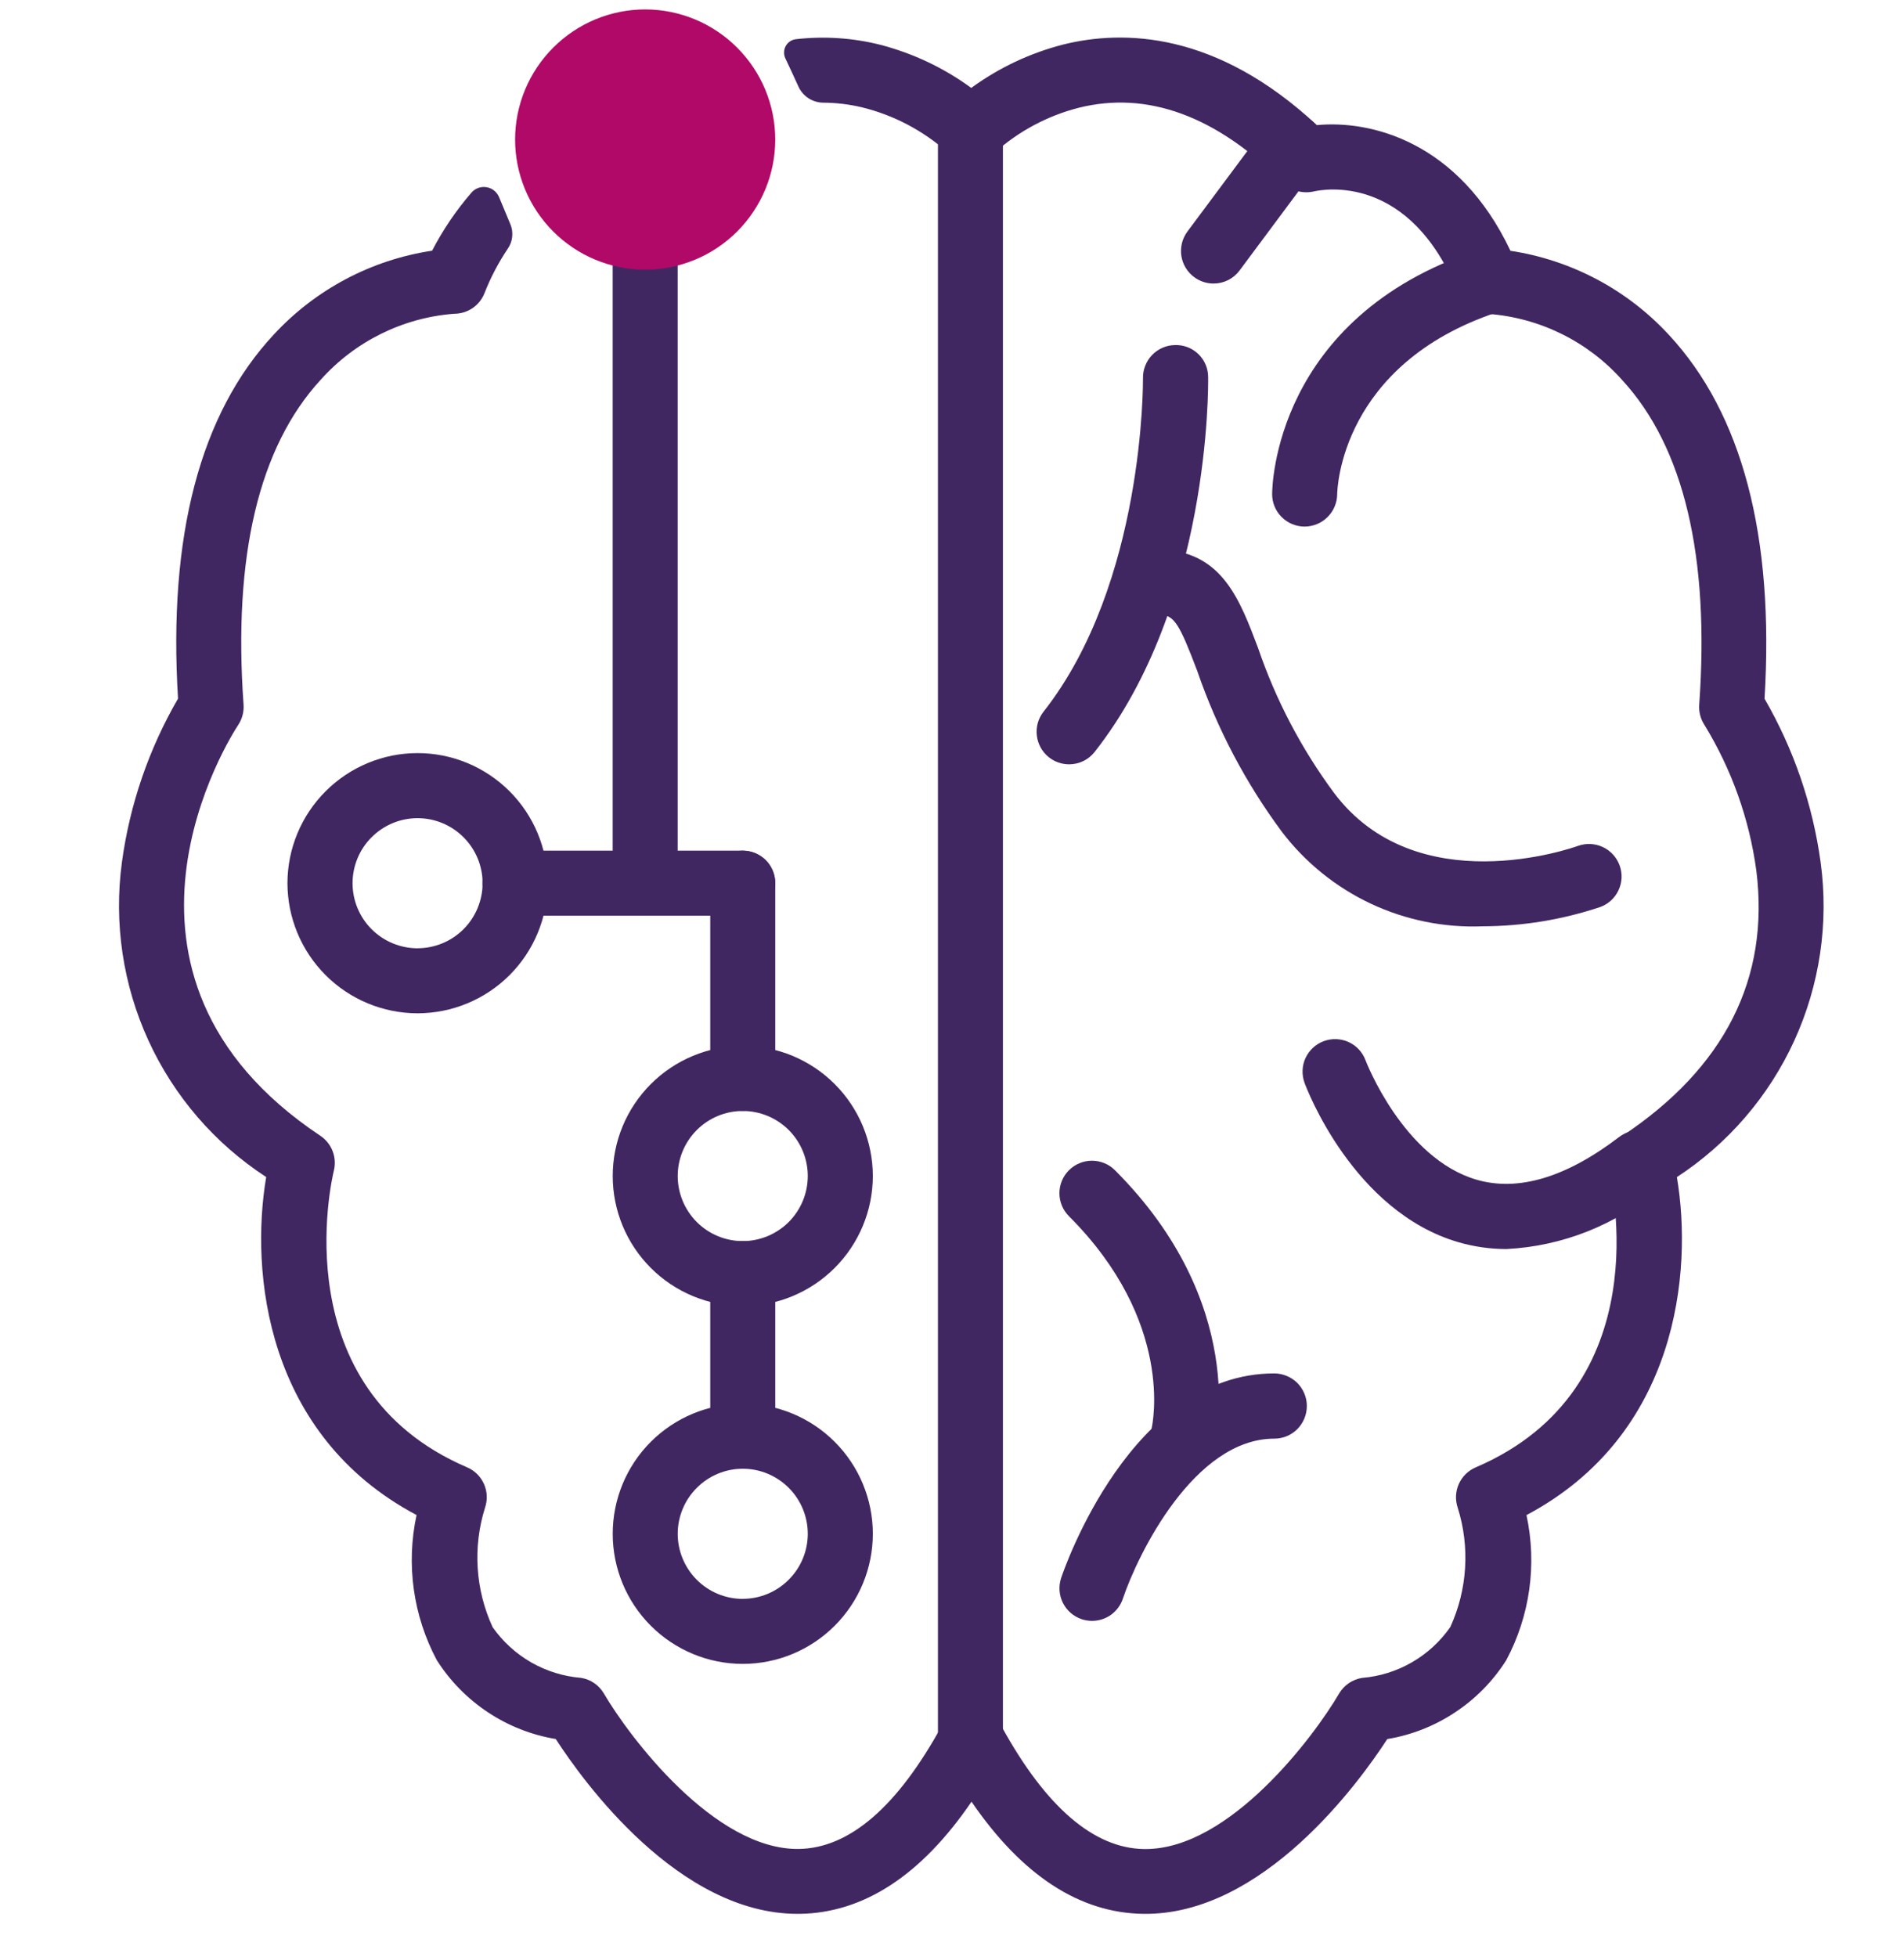<svg width="36" height="37" viewBox="0 0 36 37" fill="none" xmlns="http://www.w3.org/2000/svg">
<path d="M34.424 16.303C34.275 15.212 33.915 14.161 33.363 13.208C33.55 10.134 32.941 7.82 31.552 6.327C30.764 5.474 29.708 4.915 28.559 4.741C27.578 2.669 25.913 2.268 24.898 2.365C23.001 0.599 21.247 0.555 20.094 0.844C19.471 1.005 18.884 1.282 18.364 1.662C17.845 1.282 17.258 1.005 16.634 0.844C16.116 0.715 15.579 0.68 15.048 0.741C15.008 0.746 14.97 0.76 14.937 0.782C14.903 0.805 14.876 0.835 14.856 0.87C14.837 0.905 14.826 0.944 14.825 0.984C14.823 1.024 14.831 1.064 14.848 1.101C14.927 1.266 15.022 1.472 15.098 1.64C15.14 1.73 15.208 1.807 15.292 1.861C15.377 1.914 15.476 1.942 15.576 1.941C15.816 1.943 16.056 1.972 16.29 2.027C16.895 2.174 17.454 2.468 17.919 2.882C18.034 2.997 18.19 3.062 18.353 3.062H18.377C18.458 3.062 18.538 3.046 18.612 3.015C18.687 2.984 18.754 2.939 18.811 2.882C19.264 2.478 19.806 2.189 20.393 2.038C21.694 1.713 22.996 2.19 24.262 3.456C24.337 3.529 24.429 3.583 24.53 3.611C24.631 3.64 24.738 3.642 24.84 3.619C25.024 3.577 26.663 3.271 27.573 5.548C27.619 5.661 27.698 5.758 27.799 5.826C27.899 5.895 28.018 5.932 28.14 5.934C29.115 6.007 30.024 6.456 30.674 7.187C31.839 8.455 32.328 10.519 32.128 13.322C32.118 13.458 32.154 13.593 32.229 13.707C32.742 14.546 33.076 15.483 33.208 16.458C33.463 18.495 32.611 20.183 30.676 21.471C30.57 21.541 30.489 21.643 30.443 21.761C30.398 21.879 30.39 22.009 30.42 22.132C30.462 22.299 31.403 26.24 27.902 27.738C27.76 27.799 27.646 27.911 27.583 28.051C27.52 28.192 27.512 28.351 27.561 28.498C27.796 29.242 27.746 30.047 27.422 30.756C27.231 31.03 26.983 31.258 26.694 31.424C26.405 31.591 26.083 31.691 25.751 31.718C25.662 31.733 25.577 31.767 25.503 31.817C25.428 31.868 25.366 31.935 25.32 32.012C24.841 32.831 23.25 34.953 21.658 34.953H21.63C20.684 34.938 19.782 34.166 18.948 32.655C18.887 32.536 18.793 32.438 18.678 32.369C18.606 32.327 18.527 32.299 18.444 32.288C18.362 32.277 18.278 32.282 18.198 32.304C18.117 32.326 18.042 32.364 17.977 32.416C17.912 32.467 17.857 32.531 17.817 32.604C16.976 34.146 16.064 34.936 15.107 34.951C13.513 34.977 11.898 32.834 11.417 32.011C11.371 31.933 11.309 31.867 11.235 31.816C11.16 31.765 11.075 31.731 10.986 31.717C10.655 31.69 10.333 31.59 10.044 31.425C9.755 31.259 9.507 31.032 9.315 30.76C8.987 30.049 8.936 29.242 9.172 28.496C9.221 28.35 9.213 28.191 9.15 28.05C9.086 27.909 8.973 27.797 8.831 27.737C5.35 26.245 6.272 22.297 6.312 22.131C6.343 22.008 6.335 21.878 6.289 21.76C6.244 21.642 6.162 21.54 6.057 21.47C1.47 18.412 4.378 13.894 4.504 13.704C4.579 13.59 4.615 13.455 4.605 13.319C4.405 10.516 4.894 8.452 6.059 7.184C6.708 6.455 7.615 6.005 8.589 5.931C8.711 5.931 8.831 5.894 8.933 5.826C9.035 5.757 9.114 5.659 9.159 5.545C9.275 5.249 9.422 4.968 9.599 4.704C9.646 4.637 9.676 4.559 9.684 4.478C9.693 4.397 9.682 4.314 9.65 4.239C9.589 4.093 9.511 3.903 9.435 3.723C9.414 3.675 9.381 3.632 9.339 3.599C9.297 3.567 9.248 3.545 9.195 3.538C9.142 3.53 9.089 3.535 9.039 3.554C8.989 3.573 8.945 3.604 8.911 3.645C8.622 3.979 8.374 4.346 8.17 4.739C7.021 4.912 5.965 5.471 5.176 6.325C3.784 7.818 3.177 10.132 3.366 13.206C2.814 14.158 2.453 15.209 2.305 16.3C2.15 17.448 2.324 18.617 2.807 19.67C3.29 20.724 4.062 21.618 5.033 22.25C4.729 24.041 5.017 27.124 7.876 28.639C7.675 29.571 7.811 30.545 8.261 31.386C8.51 31.777 8.839 32.112 9.226 32.368C9.613 32.625 10.05 32.797 10.508 32.873C11.03 33.68 12.832 36.178 15.08 36.178H15.123C16.329 36.16 17.421 35.448 18.369 34.058C19.322 35.45 20.411 36.161 21.615 36.178C23.879 36.211 25.704 33.685 26.23 32.874C26.689 32.798 27.125 32.626 27.512 32.369C27.9 32.113 28.229 31.778 28.478 31.386C28.928 30.545 29.064 29.572 28.862 28.64C31.722 27.124 32.009 24.044 31.706 22.251C32.675 21.618 33.445 20.723 33.926 19.671C34.407 18.618 34.58 17.45 34.424 16.303V16.303Z" fill="#412761"/>
<path d="M28.699 5.125C28.648 4.97 28.537 4.842 28.391 4.769C28.245 4.696 28.076 4.684 27.922 4.735C24.098 6.01 24.053 9.205 24.053 9.341C24.053 9.503 24.117 9.659 24.232 9.773C24.346 9.888 24.502 9.953 24.664 9.954H24.668C24.83 9.953 24.985 9.889 25.1 9.775C25.215 9.661 25.281 9.507 25.283 9.345C25.283 9.245 25.352 6.888 28.309 5.902C28.386 5.877 28.457 5.836 28.518 5.784C28.579 5.731 28.629 5.666 28.666 5.594C28.702 5.522 28.723 5.443 28.729 5.363C28.735 5.282 28.725 5.201 28.699 5.125V5.125Z" fill="#412761"/>
<path d="M31.477 21.608C31.428 21.544 31.367 21.49 31.297 21.449C31.228 21.409 31.151 21.382 31.07 21.371C30.991 21.36 30.909 21.366 30.831 21.386C30.753 21.407 30.68 21.443 30.615 21.492C29.613 22.258 28.708 22.527 27.924 22.302C26.532 21.9 25.826 20.062 25.819 20.043C25.791 19.967 25.748 19.898 25.694 19.839C25.639 19.78 25.573 19.732 25.499 19.698C25.426 19.665 25.347 19.646 25.266 19.643C25.186 19.64 25.105 19.653 25.029 19.681C24.877 19.737 24.753 19.852 24.684 20C24.616 20.148 24.61 20.317 24.666 20.47C24.702 20.57 25.584 22.902 27.576 23.482C27.87 23.567 28.175 23.611 28.482 23.611C29.54 23.558 30.551 23.157 31.358 22.471C31.423 22.422 31.477 22.361 31.518 22.291C31.559 22.221 31.586 22.144 31.597 22.064C31.608 21.984 31.603 21.902 31.582 21.824C31.562 21.746 31.526 21.672 31.477 21.608V21.608Z" fill="#412761"/>
<path d="M21.081 22.121C21.024 22.064 20.956 22.018 20.882 21.988C20.807 21.957 20.727 21.941 20.646 21.941C20.566 21.941 20.485 21.957 20.411 21.988C20.336 22.018 20.269 22.064 20.212 22.121C20.154 22.178 20.109 22.246 20.078 22.32C20.047 22.395 20.031 22.475 20.031 22.556C20.031 22.637 20.047 22.716 20.078 22.791C20.109 22.866 20.154 22.933 20.212 22.991C22.208 24.987 21.794 26.916 21.773 27.007C21.734 27.165 21.76 27.331 21.844 27.47C21.928 27.609 22.063 27.709 22.221 27.749C22.27 27.761 22.32 27.767 22.371 27.767C22.508 27.767 22.641 27.721 22.749 27.636C22.857 27.552 22.933 27.434 22.966 27.301C22.994 27.194 23.597 24.637 21.081 22.121Z" fill="#412761"/>
<path d="M30.623 16.359C30.567 16.206 30.453 16.081 30.306 16.012C30.158 15.943 29.989 15.935 29.836 15.99C29.712 16.035 26.78 17.06 25.223 14.988C24.606 14.154 24.122 13.231 23.787 12.249C23.445 11.344 23.121 10.482 22.047 10.394C21.884 10.381 21.723 10.433 21.599 10.538C21.475 10.644 21.398 10.794 21.384 10.957C21.371 11.119 21.422 11.28 21.528 11.404C21.633 11.528 21.784 11.606 21.946 11.619C22.203 11.64 22.299 11.79 22.637 12.683C23.012 13.774 23.552 14.8 24.239 15.726C24.682 16.307 25.259 16.772 25.92 17.083C26.581 17.393 27.307 17.54 28.037 17.51C28.791 17.508 29.54 17.385 30.255 17.146C30.331 17.119 30.401 17.076 30.461 17.022C30.52 16.967 30.568 16.902 30.602 16.829C30.637 16.755 30.656 16.676 30.66 16.596C30.663 16.515 30.651 16.434 30.623 16.359V16.359Z" fill="#412761"/>
<path d="M18.349 1.771C18.185 1.771 18.029 1.836 17.914 1.951C17.798 2.067 17.734 2.223 17.734 2.386V32.837C17.734 33.001 17.798 33.157 17.914 33.272C18.029 33.388 18.185 33.452 18.349 33.452C18.512 33.452 18.668 33.388 18.783 33.272C18.898 33.157 18.963 33.001 18.963 32.837V2.385C18.963 2.223 18.898 2.066 18.783 1.951C18.668 1.836 18.511 1.771 18.349 1.771V1.771Z" fill="#412761"/>
<path d="M22.843 7.129C22.843 7.047 22.827 6.967 22.795 6.892C22.763 6.817 22.717 6.75 22.658 6.693C22.6 6.637 22.531 6.592 22.455 6.563C22.379 6.534 22.298 6.52 22.217 6.523C22.136 6.524 22.056 6.541 21.982 6.573C21.907 6.606 21.84 6.652 21.784 6.71C21.727 6.769 21.683 6.837 21.654 6.913C21.624 6.988 21.609 7.069 21.611 7.15C21.611 7.188 21.645 11.022 19.731 13.453C19.63 13.581 19.584 13.744 19.604 13.905C19.623 14.067 19.705 14.215 19.833 14.316C19.942 14.402 20.076 14.448 20.214 14.448C20.307 14.448 20.398 14.428 20.482 14.387C20.566 14.347 20.639 14.287 20.697 14.214C22.881 11.441 22.846 7.303 22.843 7.129Z" fill="#412761"/>
<path d="M24.094 25.962C21.383 25.962 20.116 29.672 20.063 29.831C20.012 29.985 20.024 30.154 20.097 30.3C20.17 30.445 20.297 30.556 20.452 30.608C20.515 30.629 20.581 30.64 20.647 30.64C20.776 30.64 20.901 30.6 21.006 30.525C21.11 30.45 21.189 30.344 21.23 30.222C21.513 29.38 22.58 27.195 24.095 27.195C24.258 27.195 24.414 27.13 24.529 27.015C24.644 26.899 24.709 26.743 24.709 26.58C24.71 26.499 24.694 26.419 24.663 26.344C24.632 26.269 24.587 26.201 24.53 26.143C24.473 26.086 24.405 26.041 24.33 26.01C24.255 25.979 24.175 25.962 24.094 25.962V25.962Z" fill="#412761"/>
<path d="M24.786 2.269C24.656 2.172 24.492 2.131 24.33 2.154C24.169 2.178 24.024 2.265 23.927 2.395L22.451 4.377C22.403 4.442 22.368 4.516 22.348 4.594C22.329 4.673 22.325 4.754 22.336 4.834C22.348 4.914 22.375 4.991 22.417 5.06C22.458 5.129 22.513 5.19 22.578 5.238C22.684 5.317 22.812 5.36 22.944 5.36C23.04 5.36 23.135 5.338 23.221 5.295C23.306 5.252 23.381 5.189 23.438 5.112L24.913 3.13C24.961 3.065 24.996 2.991 25.016 2.913C25.036 2.835 25.04 2.753 25.028 2.673C25.016 2.593 24.989 2.517 24.948 2.447C24.906 2.378 24.851 2.317 24.786 2.269V2.269Z" fill="#412761"/>
<path d="M7.895 14.236C7.243 14.236 6.618 14.496 6.157 14.957C5.695 15.418 5.436 16.043 5.435 16.695C5.436 17.348 5.696 17.973 6.157 18.434C6.618 18.895 7.243 19.154 7.895 19.155C8.547 19.154 9.172 18.895 9.634 18.434C10.095 17.973 10.354 17.348 10.355 16.695C10.354 16.043 10.095 15.418 9.634 14.957C9.173 14.496 8.547 14.236 7.895 14.236ZM7.895 17.926C7.569 17.925 7.257 17.796 7.026 17.565C6.796 17.335 6.666 17.022 6.666 16.696C6.666 16.37 6.795 16.057 7.026 15.827C7.256 15.596 7.569 15.466 7.895 15.466C8.221 15.466 8.534 15.596 8.764 15.827C8.995 16.057 9.125 16.37 9.125 16.696C9.124 17.022 8.994 17.334 8.764 17.565C8.533 17.795 8.221 17.925 7.895 17.925V17.926Z" fill="#412761"/>
<path d="M14.044 19.771C13.392 19.771 12.767 20.031 12.306 20.492C11.845 20.953 11.585 21.578 11.585 22.23C11.585 22.882 11.844 23.507 12.305 23.968C12.766 24.429 13.392 24.689 14.044 24.689C14.696 24.689 15.321 24.429 15.782 23.968C16.243 23.507 16.503 22.882 16.503 22.23C16.502 21.578 16.243 20.953 15.782 20.492C15.321 20.031 14.696 19.771 14.044 19.771V19.771ZM14.044 23.461C13.717 23.46 13.405 23.331 13.174 23.1C12.944 22.869 12.814 22.556 12.814 22.23C12.814 21.904 12.944 21.592 13.175 21.361C13.405 21.131 13.718 21.001 14.044 21.001C14.37 21.001 14.682 21.131 14.913 21.361C15.143 21.592 15.273 21.904 15.273 22.23C15.273 22.556 15.143 22.869 14.913 23.1C14.682 23.33 14.37 23.46 14.044 23.461Z" fill="#412761"/>
<path d="M14.044 26.534C13.392 26.535 12.766 26.794 12.305 27.255C11.844 27.716 11.585 28.342 11.585 28.994C11.585 29.646 11.844 30.271 12.305 30.732C12.766 31.193 13.392 31.453 14.044 31.453C14.696 31.453 15.321 31.193 15.782 30.732C16.243 30.271 16.503 29.646 16.503 28.994C16.503 28.341 16.243 27.716 15.782 27.255C15.321 26.794 14.696 26.535 14.044 26.534V26.534ZM14.044 30.224C13.717 30.224 13.405 30.094 13.174 29.863C12.944 29.632 12.814 29.32 12.814 28.994C12.814 28.668 12.944 28.355 13.175 28.125C13.405 27.894 13.718 27.764 14.044 27.764C14.37 27.764 14.682 27.894 14.913 28.125C15.143 28.355 15.273 28.668 15.273 28.994C15.273 29.32 15.143 29.632 14.912 29.862C14.682 30.093 14.37 30.223 14.044 30.223V30.224Z" fill="#412761"/>
<path d="M12.198 4.262C12.035 4.262 11.879 4.326 11.764 4.442C11.649 4.557 11.584 4.713 11.584 4.876V16.695C11.584 16.858 11.649 17.014 11.764 17.13C11.879 17.245 12.035 17.31 12.198 17.31C12.361 17.31 12.518 17.245 12.633 17.13C12.748 17.014 12.813 16.858 12.813 16.695V4.876C12.813 4.713 12.748 4.557 12.633 4.442C12.518 4.327 12.361 4.262 12.198 4.262V4.262Z" fill="#412761"/>
<path d="M14.043 16.08H9.739C9.576 16.08 9.42 16.145 9.304 16.26C9.189 16.375 9.124 16.532 9.124 16.695C9.124 16.858 9.189 17.014 9.304 17.13C9.419 17.245 9.576 17.309 9.739 17.309H14.043C14.206 17.309 14.362 17.245 14.478 17.13C14.593 17.014 14.658 16.858 14.658 16.695C14.658 16.532 14.593 16.375 14.478 16.26C14.362 16.145 14.206 16.08 14.043 16.08V16.08Z" fill="#412761"/>
<path d="M14.043 16.08C13.88 16.08 13.724 16.145 13.609 16.26C13.493 16.375 13.429 16.532 13.429 16.695V20.385C13.429 20.548 13.493 20.704 13.609 20.82C13.724 20.935 13.88 21 14.043 21C14.207 21 14.363 20.935 14.478 20.82C14.594 20.704 14.658 20.548 14.658 20.385V16.695C14.658 16.532 14.594 16.375 14.478 16.26C14.363 16.145 14.207 16.08 14.043 16.08V16.08Z" fill="#412761"/>
<path d="M14.043 23.459C13.88 23.459 13.724 23.524 13.609 23.639C13.493 23.755 13.429 23.911 13.429 24.074V27.148C13.429 27.311 13.493 27.468 13.609 27.583C13.724 27.698 13.88 27.763 14.043 27.763C14.207 27.763 14.363 27.698 14.478 27.583C14.594 27.468 14.658 27.311 14.658 27.148V24.074C14.658 23.911 14.594 23.755 14.478 23.639C14.363 23.524 14.207 23.459 14.043 23.459V23.459Z" fill="#412761"/>
<path d="M12.198 0.178C11.546 0.179 10.921 0.438 10.46 0.9C9.999 1.361 9.74 1.986 9.739 2.638C9.74 3.29 9.999 3.915 10.46 4.376C10.921 4.838 11.546 5.097 12.198 5.098C12.851 5.097 13.476 4.838 13.937 4.377C14.398 3.916 14.658 3.29 14.658 2.638C14.658 1.986 14.398 1.361 13.937 0.9C13.476 0.438 12.851 0.179 12.198 0.178V0.178Z" fill="#B10967"/>
</svg>
